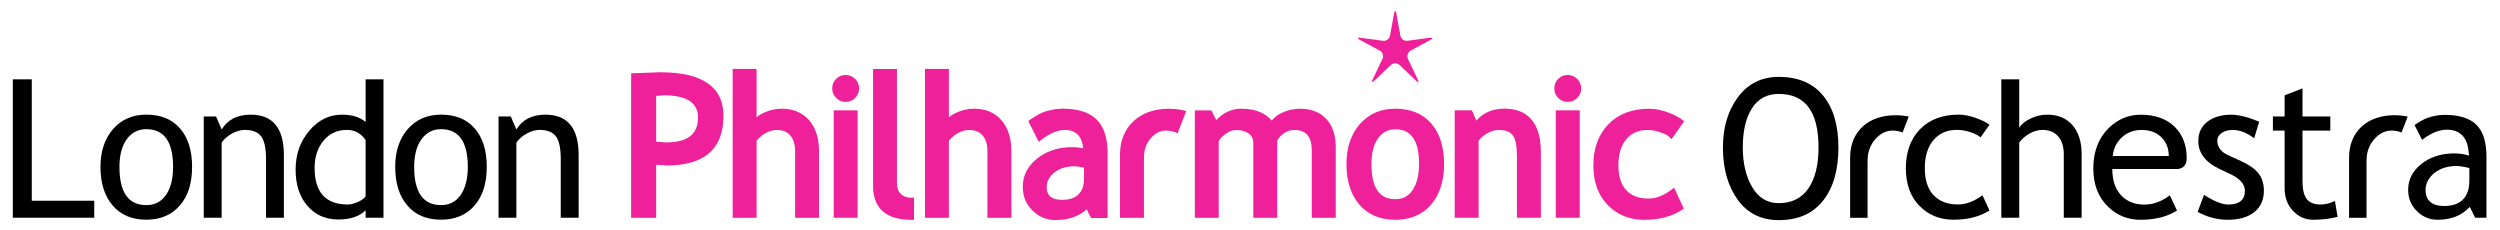 <?xml version="1.0" encoding="UTF-8"?>
<svg width="500" height="46" version="1.1" viewBox="0 0 500 46" xml:space="preserve" xmlns="http://www.w3.org/2000/svg"><defs><clipPath><path d="m0 0h340.16v340.16h-340.16z"/></clipPath><clipPath id="clipPath82"><path d="m21.26 304.05h226.72v19.174h-226.72z"/></clipPath><clipPath id="clipPath98"><path d="m21.26 299.34h226.72v23.883h-226.72z"/></clipPath><clipPath id="clipPath154"><path d="m21.26 304.05h226.72v19.174h-226.72z"/></clipPath><clipPath id="clipPath170"><path d="m21.26 299.34h226.72v23.883h-226.72z"/></clipPath></defs><g transform="matrix(1.333 0 0 -1.333 0 453.54)"><g transform="matrix(1.637 0 0 1.637 -32.881 -190.52)"><g><path d="m22.999 305.83v11.124h-1.739v-12.681h7.464v1.557z"/><g transform="translate(31.034 308.93)"><path d="m0 0c0-2.336 0.82-3.501 2.464-3.501 0.764 0 1.367 0.309 1.801 0.93 0.436 0.632 0.65 1.49 0.65 2.571 0 2.306-0.814 3.457-2.451 3.457-0.75 0-1.346-0.309-1.795-0.923-0.445-0.611-0.669-1.461-0.669-2.534m-1.74 0c0 1.428 0.388 2.585 1.158 3.471 0.77 0.878 1.786 1.32 3.046 1.32 1.329 0 2.358-0.425 3.092-1.268 0.736-0.85 1.102-2.025 1.102-3.523 0-1.501-0.375-2.684-1.129-3.54-0.751-0.869-1.773-1.298-3.065-1.298-1.321 0-2.353 0.436-3.092 1.309-0.739 0.869-1.112 2.046-1.112 3.529"/></g><g transform="translate(44.468 304.27)"><path d="m0 0v5.388c0 0.986-0.151 1.681-0.447 2.073-0.298 0.394-0.796 0.59-1.496 0.59-0.375 0-0.769-0.114-1.179-0.335-0.411-0.229-0.724-0.505-0.945-0.83v-6.886h-1.64v9.285h1.126l0.518-1.195c0.543 0.901 1.429 1.358 2.655 1.358 2.032 0 3.045-1.234 3.045-3.707v-5.741z"/></g><g transform="translate(53.596 311.39)"><path d="m0 0c-0.419 0.62-0.988 0.931-1.708 0.931-0.885 0-1.601-0.326-2.147-0.983-0.544-0.657-0.819-1.495-0.819-2.508 0-2.23 1.017-3.347 3.05-3.347 0.26 0 0.572 0.08 0.938 0.246 0.364 0.164 0.594 0.342 0.686 0.518zm0-7.12v0.682c-0.575-0.564-1.407-0.842-2.5-0.842-1.164 0-2.106 0.413-2.83 1.247-0.723 0.825-1.086 1.94-1.086 3.321 0 1.394 0.419 2.582 1.249 3.563 0.836 0.983 1.827 1.476 2.978 1.476 0.959 0 1.689-0.226 2.189-0.678v3.915h1.638v-12.684z"/></g><g transform="translate(58.047 308.93)"><path d="m0 0c0-2.336 0.819-3.501 2.463-3.501 0.765 0 1.365 0.309 1.801 0.93 0.433 0.632 0.652 1.49 0.652 2.571 0 2.306-0.818 3.457-2.453 3.457-0.751 0-1.349-0.309-1.792-0.923-0.448-0.611-0.671-1.461-0.671-2.534m-1.739 0c0 1.428 0.383 2.585 1.154 3.471 0.772 0.878 1.789 1.32 3.048 1.32 1.326 0 2.358-0.425 3.092-1.268 0.732-0.85 1.099-2.025 1.099-3.523 0-1.501-0.374-2.684-1.125-3.54-0.751-0.869-1.773-1.298-3.066-1.298-1.325 0-2.356 0.436-3.096 1.309-0.739 0.869-1.106 2.046-1.106 3.529"/></g><g transform="translate(71.48 304.27)"><path d="m0 0v5.388c0 0.986-0.148 1.681-0.444 2.073-0.297 0.394-0.797 0.59-1.497 0.59-0.375 0-0.766-0.114-1.179-0.335-0.411-0.229-0.724-0.505-0.945-0.83v-6.886h-1.637v9.285h1.124l0.516-1.195c0.544 0.901 1.429 1.358 2.659 1.358 2.027 0 3.044-1.234 3.044-3.707v-5.741z"/></g></g><g transform="translate(94.251 313.2)"><path d="m0 0c-0.61 0.705-1.462 1.065-2.522 1.065-0.559 0-1.107-0.125-1.629-0.371-0.26-0.116-0.479-0.255-0.67-0.408v4.422h-2.192v-13.642h2.192v7.061c0.188 0.247 0.446 0.478 0.788 0.68 0.359 0.203 0.717 0.309 1.066 0.309 0.542 0 0.942-0.167 1.232-0.501 0.295-0.344 0.445-0.836 0.445-1.453v-6.096h2.191v6.104c0 1.181-0.303 2.137-0.901 2.83" fill="#ee219b"/></g><g transform="translate(103.58 306.11)"><path d="m0 0c-0.391 0-0.699 0.109-0.934 0.348-0.235 0.236-0.351 0.557-0.351 0.978v10.47h-2.189v-10.748c0-1.401 0.603-3.077 3.474-3.077h0.278v2.029z" fill="#ee219b"/></g><g transform="translate(97.588 314.89)"><path d="m0 0c0.341 0 0.635 0.12 0.878 0.362 0.238 0.236 0.36 0.528 0.36 0.875 0 0.333-0.122 0.627-0.36 0.866-0.243 0.242-0.537 0.362-0.878 0.362s-0.633-0.119-0.871-0.361c-0.237-0.234-0.357-0.528-0.357-0.867 0-0.347 0.122-0.639 0.363-0.875 0.239-0.242 0.53-0.362 0.865-0.362" fill="#ee219b"/></g><path d="m96.497 304.27h2.193v9.844h-2.193z" fill="#ee219b"/><g transform="translate(163.77 314.89)"><path d="m0 0c0.338 0 0.634 0.12 0.877 0.362 0.238 0.236 0.36 0.528 0.36 0.875 0 0.333-0.122 0.627-0.36 0.866-0.243 0.242-0.539 0.362-0.877 0.362-0.341 0-0.634-0.119-0.872-0.361-0.236-0.234-0.356-0.528-0.356-0.867 0-0.347 0.122-0.639 0.359-0.875 0.243-0.242 0.535-0.362 0.869-0.362" fill="#ee219b"/></g><path d="m162.68 304.27h2.195v9.844h-2.195z" fill="#ee219b"/><g transform="translate(111.88 313.2)"><path d="m0 0c-0.613 0.705-1.46 1.065-2.524 1.065-0.558 0-1.109-0.125-1.631-0.371-0.257-0.116-0.477-0.255-0.67-0.408v4.422h-2.19v-13.642h2.19v7.061c0.19 0.247 0.449 0.478 0.791 0.68 0.356 0.203 0.715 0.309 1.064 0.309 0.54 0 0.943-0.167 1.234-0.501 0.297-0.344 0.443-0.836 0.443-1.453v-6.096h2.196v6.104c0 1.181-0.306 2.137-0.903 2.83" fill="#ee219b"/></g><g clip-path="url(#clipPath82)"><g transform="translate(141.65 313.32)"><path d="m0 0c-0.578 0.625-1.394 0.944-2.425 0.944-0.567 0-1.131-0.13-1.665-0.385-0.407-0.186-0.694-0.434-0.917-0.701-0.603 0.701-1.522 1.086-2.777 1.086-0.902 0-1.67-0.369-2.307-1.049-0.162 0.322-0.444 0.891-0.444 0.891h-1.519v-9.842h2.191v7.033c0.135 0.241 0.357 0.472 0.67 0.688 0.323 0.215 0.624 0.329 0.898 0.329 0.5 0 0.904-0.115 1.196-0.334 0.272-0.212 0.404-0.494 0.404-0.858v-6.858h2.193v7.058c0.11 0.239 0.306 0.471 0.595 0.678 0.3 0.21 0.612 0.314 0.956 0.314 1.106 0 1.618-0.606 1.618-1.91v-6.14h2.197v6.477c0 1.092-0.29 1.959-0.864 2.579" fill="#ee219b"/></g><g transform="translate(147.86 323)"><path d="m0 0c0.054 0.298 0.147 0.298 0.205 0l0.373-2.036c0.055-0.299 0.345-0.515 0.645-0.474l2.053 0.276c0.302 0.042 0.33-0.047 0.064-0.194l-1.819-0.981c-0.271-0.148-0.379-0.49-0.251-0.762l0.895-1.872c0.131-0.271 0.056-0.326-0.162-0.115l-1.5 1.425c-0.22 0.211-0.581 0.211-0.805 0l-1.494-1.425c-0.222-0.211-0.297-0.156-0.163 0.115l0.892 1.872c0.131 0.272 0.021 0.614-0.248 0.762l-1.82 0.981c-0.269 0.147-0.241 0.236 0.062 0.194l2.052-0.276c0.3-0.041 0.593 0.175 0.647 0.474z" fill="#ee219b"/></g></g><g clip-path="url(#clipPath98)"><g transform="translate(147.97 305.97)"><path d="m0 0c-1.467 0-2.184 1.055-2.184 3.224 0 1.016 0.208 1.809 0.615 2.373 0.397 0.544 0.908 0.811 1.569 0.811 1.467 0 2.178-1.039 2.178-3.184 0-1.018-0.205-1.831-0.603-2.407-0.383-0.555-0.897-0.817-1.575-0.817m3.303 6.935c-0.785 0.901-1.895 1.36-3.303 1.36-1.336 0-2.431-0.475-3.251-1.415-0.812-0.93-1.227-2.159-1.227-3.656 0-1.535 0.396-2.788 1.175-3.704 0.792-0.935 1.903-1.407 3.303-1.407 1.373 0 2.476 0.467 3.278 1.392 0.792 0.907 1.191 2.163 1.191 3.719 0 1.567-0.39 2.814-1.166 3.711" fill="#ee219b"/></g><g transform="translate(157.99 314.27)"><path d="m0 0c-1.129 0-1.985-0.387-2.588-1.101-0.152 0.35-0.41 0.943-0.41 0.943h-1.576v-9.841h2.191v7.061c0.19 0.262 0.455 0.497 0.804 0.686 0.364 0.2 0.714 0.303 1.043 0.303 0.605 0 1.034-0.166 1.277-0.485 0.257-0.343 0.388-0.98 0.388-1.904v-5.661h2.195v6.016c0 3.294-1.812 3.983-3.324 3.983" fill="#ee219b"/></g><g transform="translate(173.25 306.82)"><path d="m0 0c-0.698-0.528-1.395-0.792-2.068-0.792-0.883 0-1.551 0.245-2.038 0.762-0.483 0.514-0.727 1.286-0.727 2.289 0 1.02 0.244 1.821 0.727 2.395 0.479 0.564 1.118 0.839 1.941 0.839 0.383 0 0.776-0.071 1.173-0.208 0.483-0.164 0.702-0.309 0.794-0.4l0.234-0.228 1.16 1.63-0.205 0.163c-0.297 0.236-0.728 0.454-1.329 0.67-0.595 0.216-1.152 0.322-1.666 0.322-1.573 0-2.832-0.48-3.749-1.426-0.915-0.947-1.374-2.209-1.374-3.759 0-1.517 0.441-2.744 1.318-3.643 0.876-0.898 2.001-1.354 3.341-1.354 1.353 0 2.512 0.297 3.435 0.89l0.203 0.129-0.895 1.929z" fill="#ee219b"/></g><g transform="translate(119.44 307.92)"><path d="m0 0c0-0.472-0.018-2.007-1.976-2.007-1.282 0-1.443 0.632-1.443 1.179 0 0.505 0.224 0.936 0.69 1.317 0.477 0.383 1.109 0.581 1.879 0.581 0.111 0 0.385-0.026 0.85-0.131zm2.165-0.364v2.596c0 1.402-0.338 2.455-1 3.113-0.659 0.664-1.716 1.003-3.129 1.003-0.535 0-1.096-0.097-1.673-0.29-0.585-0.189-1.473-0.844-1.473-0.844l0.968-1.915s1.174 1.1 2.373 1.1c1.061 0 1.591-0.62 1.697-1.687-0.716 0.178-2.669 0.291-4.195-0.911-0.894-0.701-1.345-1.578-1.345-2.61 0-0.866 0.298-1.592 0.887-2.176 0.586-0.578 1.291-0.874 2.094-0.874 1.222 0 2.177 0.343 2.88 0.983 0.145-0.286 0.397-0.798 0.397-0.798h1.519z" fill="#ee219b"/></g><g transform="translate(128.02 312.01)"><path d="m0 0 0.79 2.038c-0.356 0.102-0.903 0.213-1.608 0.213-2.717 0-4.435-1.707-4.461-4.097l-2e-3 -4e-3v-5.894h2.193l2e-3 2e-3v5.522c0 0.692 0.204 1.276 0.612 1.751 0.406 0.481 0.874 0.717 1.402 0.717 0.383 0 0.741-0.086 1.072-0.248" fill="#ee219b"/></g><g transform="translate(179.82 310.72)"><path d="m0 0c0-1.457 0.288-2.67 0.864-3.649 0.577-0.973 1.389-1.464 2.432-1.464 1.186 0 2.093 0.452 2.714 1.345 0.618 0.898 0.931 2.15 0.931 3.768 0 3.266-1.214 4.899-3.645 4.899-1.074 0-1.892-0.436-2.452-1.311-0.562-0.883-0.844-2.077-0.844-3.588m-1.821 0c0 1.836 0.462 3.372 1.38 4.607 0.927 1.234 2.17 1.855 3.737 1.855 1.765 0 3.114-0.57 4.056-1.706 0.94-1.138 1.412-2.725 1.412-4.756 0-2.087-0.474-3.716-1.417-4.897-0.944-1.183-2.29-1.772-4.051-1.772-1.6 0-2.852 0.62-3.763 1.868-0.9 1.249-1.354 2.847-1.354 4.801"/></g><g><g transform="translate(202.43 312.79)"><path d="m0 0-0.821-1.154c-0.17 0.164-0.468 0.323-0.896 0.467-0.428 0.146-0.85 0.221-1.261 0.221-0.909 0-1.624-0.31-2.155-0.934-0.528-0.626-0.795-1.487-0.795-2.574 0-1.081 0.269-1.911 0.805-2.481 0.539-0.562 1.283-0.848 2.24-0.848 0.738 0 1.485 0.286 2.238 0.847l0.645-1.396c-0.883-0.565-1.98-0.848-3.284-0.848-1.27 0-2.315 0.424-3.142 1.278-0.829 0.844-1.238 1.997-1.238 3.448 0 1.478 0.428 2.667 1.293 3.562 0.864 0.893 2.051 1.343 3.551 1.343 0.486 0 1.009-0.102 1.571-0.308 0.568-0.2 0.983-0.411 1.249-0.623"/></g><g transform="translate(209.24 304.27)"><path d="m0 0v5.822c0 0.692-0.17 1.237-0.512 1.633-0.344 0.397-0.826 0.596-1.445 0.596-0.397 0-0.8-0.118-1.205-0.346-0.403-0.236-0.708-0.511-0.921-0.819v-6.886h-1.641v12.684h1.641v-4.428c0.22 0.341 0.569 0.623 1.06 0.846 0.487 0.232 0.991 0.346 1.513 0.346 0.984 0 1.754-0.328 2.311-0.97 0.556-0.647 0.836-1.526 0.836-2.648v-5.83z"/></g><g transform="translate(221.51 304.81)"><path d="m0 0 0.583 1.557c0.917-0.588 1.657-0.887 2.22-0.887 1.019 0 1.526 0.425 1.526 1.278 0 0.611-0.491 1.14-1.474 1.578-0.76 0.342-1.269 0.607-1.531 0.784-0.265 0.18-0.493 0.384-0.687 0.611-0.193 0.229-0.337 0.475-0.434 0.729-0.095 0.257-0.145 0.532-0.145 0.831 0 0.758 0.28 1.356 0.835 1.782 0.559 0.425 1.288 0.641 2.185 0.641 0.679 0 1.535-0.216 2.563-0.641l-0.464-1.525c-0.657 0.51-1.314 0.77-1.976 0.77-0.394 0-0.726-0.094-0.995-0.278-0.269-0.185-0.406-0.419-0.406-0.695 0-0.596 0.337-1.049 1.014-1.353l1.18-0.536c0.726-0.33 1.252-0.705 1.58-1.123 0.334-0.424 0.495-0.953 0.495-1.591 0-0.831-0.29-1.481-0.875-1.954-0.587-0.467-1.396-0.704-2.434-0.704-0.977 0-1.899 0.246-2.76 0.726"/></g><g transform="translate(229.48 312.26)"><path d="m0 0h-1.072v1.295h1.072v1.937l1.639 0.634v-2.571h2.55v-1.295h-2.55v-4.615c0-0.782 0.133-1.34 0.395-1.667 0.264-0.329 0.686-0.495 1.269-0.495 0.423 0 0.863 0.108 1.309 0.325l0.244-1.457c-0.68-0.177-1.427-0.264-2.241-0.264-0.732 0-1.351 0.275-1.854 0.823-0.509 0.545-0.761 1.231-0.761 2.07z"/></g><g transform="translate(235.39 309.86)"><path d="m0 0-2e-3 -3e-3v-5.59h1.6v5.231c0 0.762 0.231 1.41 0.686 1.944 0.462 0.544 1.009 0.818 1.623 0.818 0.312 0 0.609-0.071 0.902-0.172 0.131 0.334 0.416 1.077 0.564 1.454-0.31 0.065-0.721 0.125-1.208 0.125-2.504 0-4.137-1.497-4.165-3.807"/></g><g transform="translate(189.66 309.86)"><path d="m0 0-3e-3 -3e-3v-5.59h1.599v5.231c0 0.762 0.23 1.41 0.684 1.944 0.465 0.544 1.011 0.818 1.624 0.818 0.315 0 0.614-0.071 0.903-0.172 0.13 0.334 0.415 1.077 0.564 1.454-0.308 0.065-0.718 0.125-1.209 0.125-2.505 0-4.139-1.497-4.162-3.807"/></g></g></g><g clip-path="url(#clipPath154)"><g transform="translate(242.4 306.82)"><path d="m0 0c0 0.591 0.27 1.114 0.801 1.548 0.528 0.428 1.227 0.647 2.061 0.647 0.088 0 0.349-0.013 0.916-0.134l0.234-0.052v-1.181c0-2.006-1.425-2.304-2.275-2.304-1.151 0-1.737 0.497-1.737 1.476m0.169 6.601c-0.371-0.121-0.894-0.46-1.179-0.654 0.143-0.284 0.492-0.968 0.687-1.354 0.445 0.344 1.332 0.931 2.268 0.931 0.822 0 1.833-0.338 1.992-1.958l0.042-0.418-0.409 0.104c-0.605 0.149-2.489 0.283-3.931-0.852-0.821-0.647-1.237-1.444-1.237-2.381 0-0.777 0.269-1.437 0.801-1.962 0.528-0.522 1.163-0.789 1.88-0.789 1.117 0 2.02 0.303 2.677 0.907l0.293 0.269s0.387-0.784 0.492-0.99h1.035v5.602c0 1.328-0.306 2.302-0.912 2.908-0.602 0.605-1.584 0.917-2.921 0.917-0.497 0-1.025-0.094-1.578-0.28"/></g><g transform="translate(213.73 309.93)"><path d="m0 0c0.062 0.667 0.331 1.229 0.803 1.678 0.495 0.472 1.11 0.709 1.848 0.709 0.783 0 1.404-0.244 1.862-0.726 0.414-0.442 0.62-1 0.62-1.661zm6.775-0.191c0 1.188-0.368 2.139-1.094 2.859-0.751 0.737-1.788 1.115-3.113 1.115-1.137 0-2.122-0.415-2.954-1.237-0.931-0.928-1.398-2.157-1.398-3.686 0-1.474 0.453-2.65 1.363-3.518 0.813-0.794 1.805-1.189 2.972-1.189 0.18 0.023 1.876-0.083 3.333 0.848l-0.651 1.395c-1.284-0.964-2.266-0.828-2.356-0.847-0.825 0-1.503 0.252-2.026 0.755-0.598 0.586-0.893 1.423-0.893 2.502h5.806c2e-3 2e-3 1.011-0.131 1.011 1.003"/></g></g><g clip-path="url(#clipPath170)"><g transform="translate(84.062 313.44)"><path d="m0 0c0-1.524-0.963-2.266-2.949-2.266-2e-3 0-0.579 0.043-0.888 0.067v4.192c0.258 0.022 0.671 0.06 0.671 0.06 2.13 0 3.166-0.667 3.166-2.053m-3.477 4.165-2.387-0.088-0.267-0.011 1e-3 -0.262v-12.977h2.293v4.86c0.357-0.025 1.006-0.064 1.006-0.064 3.429 0 5.164 1.531 5.164 4.558 0 2.645-1.953 3.984-5.81 3.984" fill="#ee219b"/></g></g></g></g></svg>
